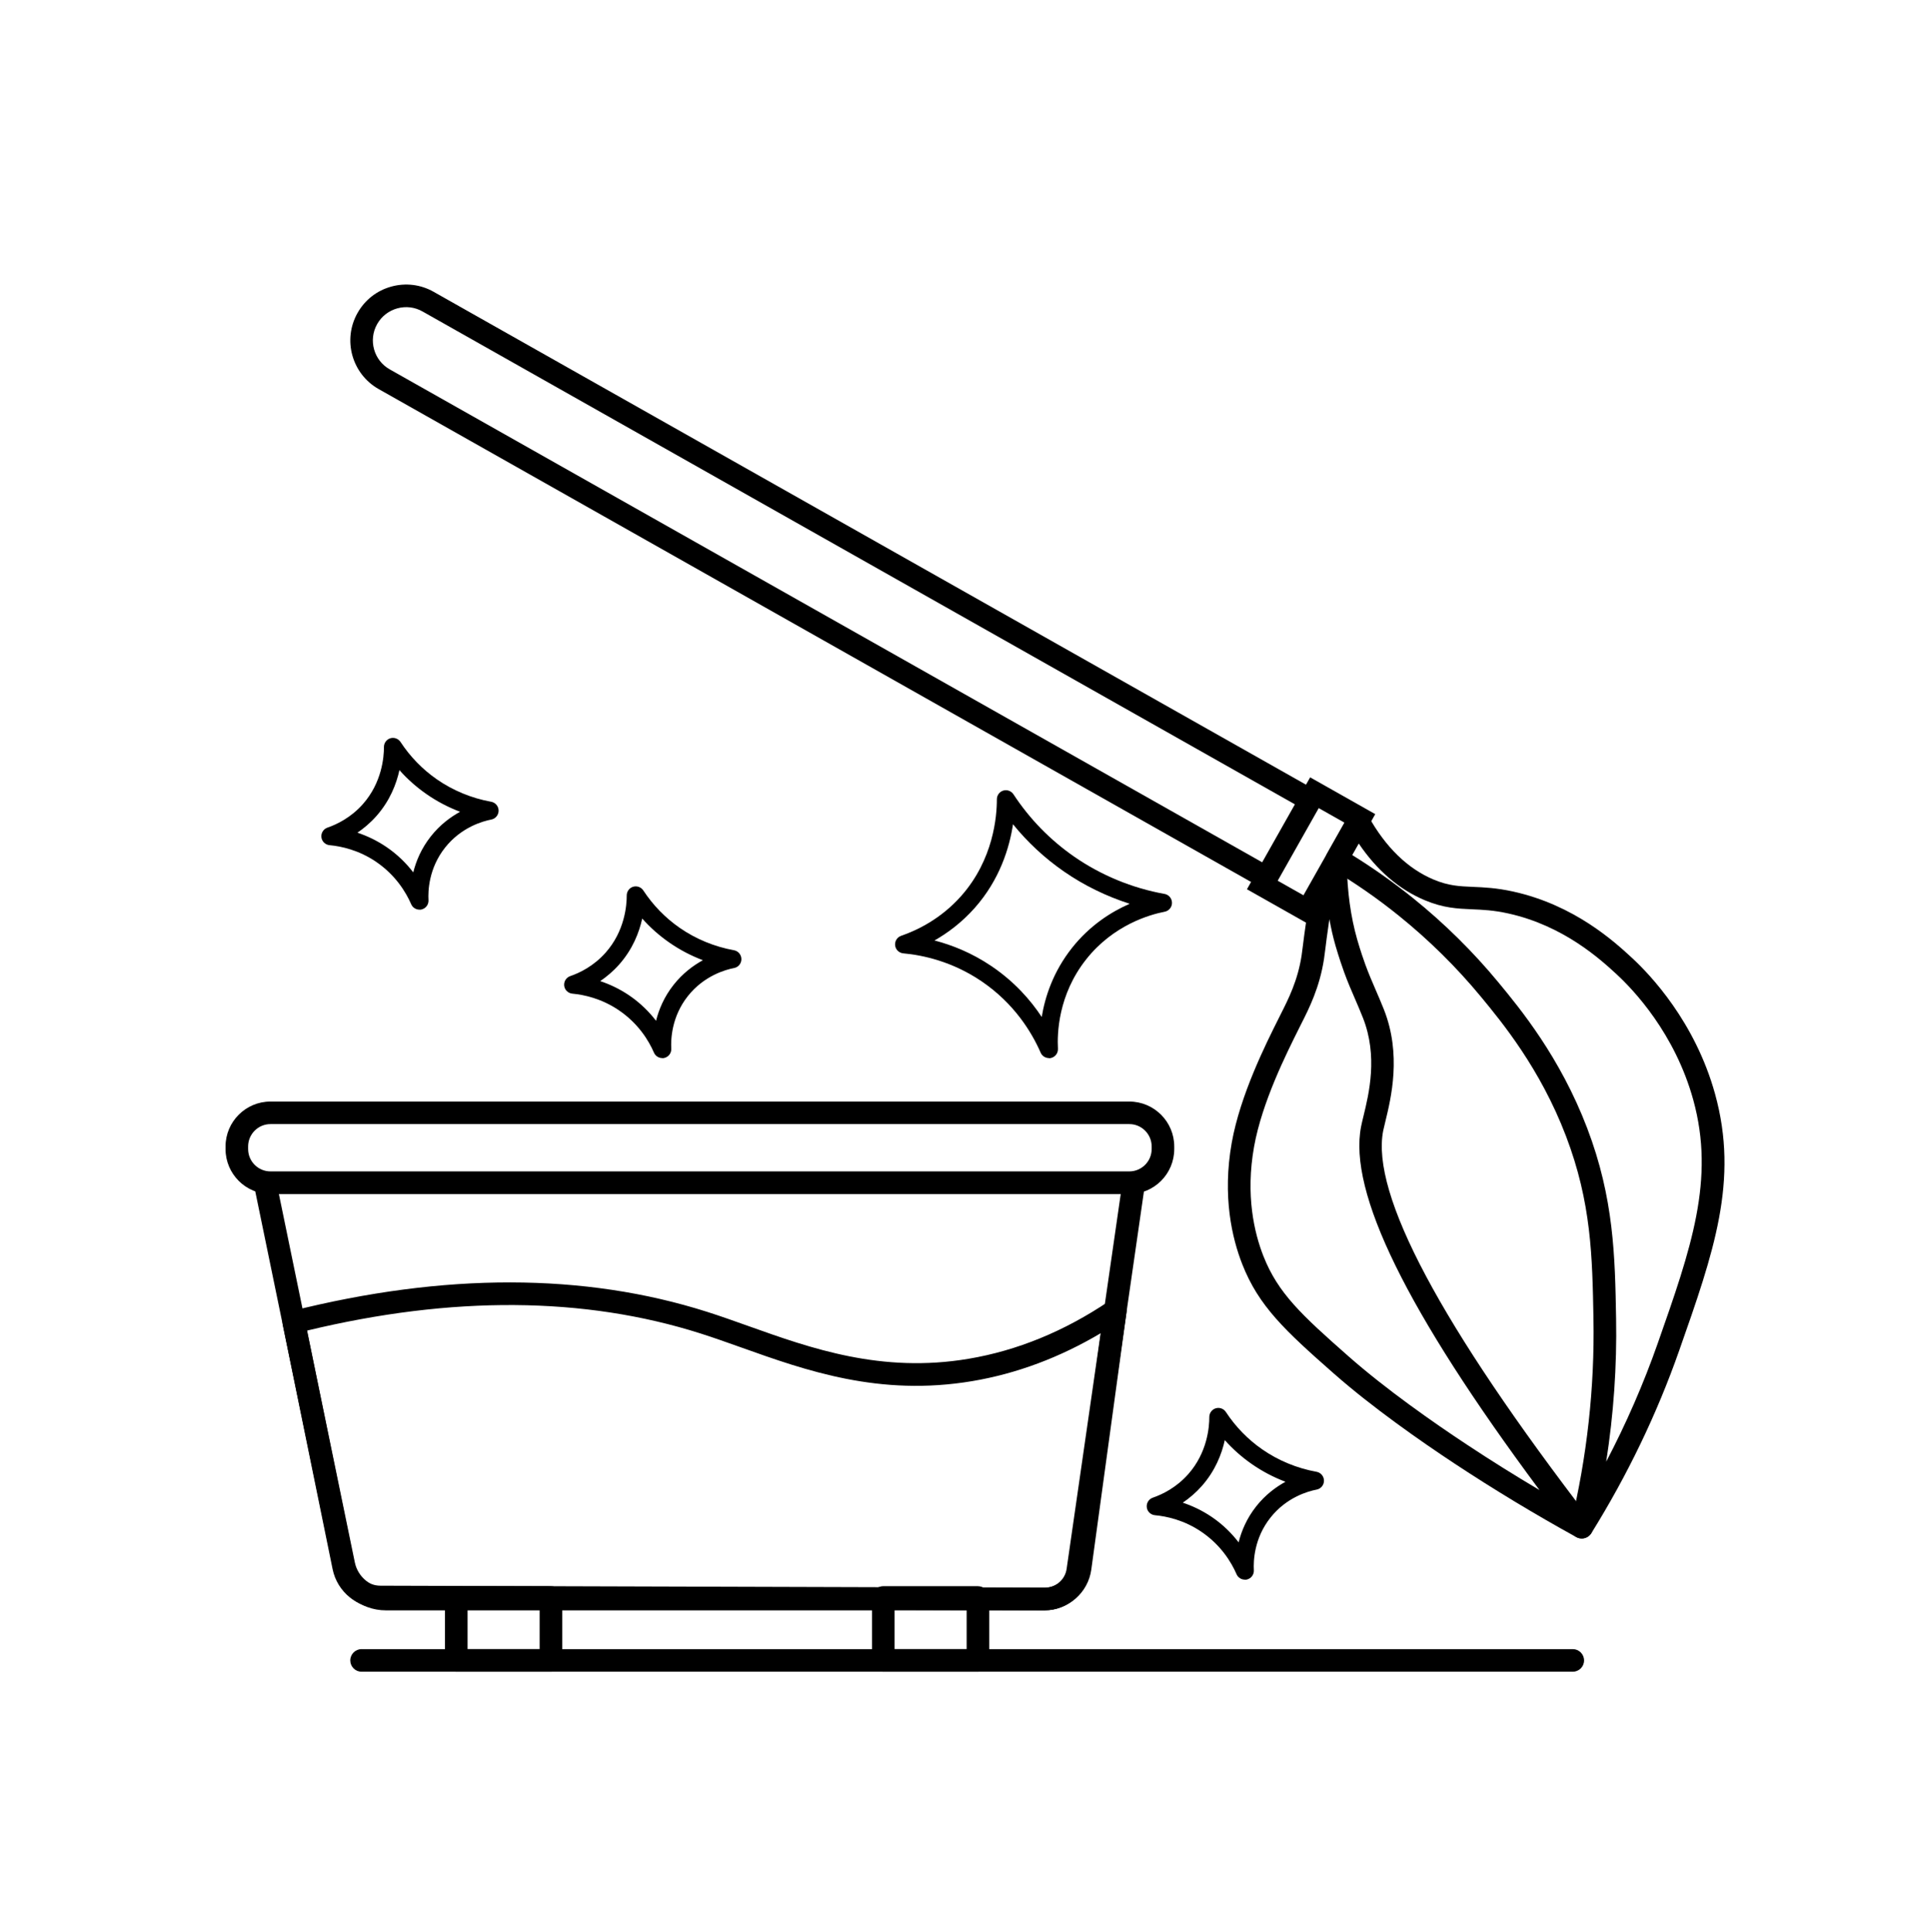 <?xml version="1.0" encoding="UTF-8"?>
<svg id="Layer_1" data-name="Layer 1" xmlns="http://www.w3.org/2000/svg" viewBox="0 0 427.41 427.59">
  <defs>
    <style>
      .cls-1 {
        stroke-width: 0px;
      }
    </style>
  </defs>
  <path class="cls-1" d="m279.09,196.42L83.82,86.11c-5.94-3.35-8.04-10.91-4.68-16.85,1.62-2.88,4.27-4.95,7.45-5.83,3.18-.88,6.52-.48,9.39,1.15l195.28,110.32-2.46,4.35L93.52,68.93c-1.71-.97-3.7-1.21-5.6-.68-1.89.53-3.47,1.76-4.44,3.47-2,3.54-.75,8.04,2.79,10.03l195.28,110.32-2.46,4.35Z"/>
  <path class="cls-1" d="m290.41,204.95l-14.41-8.14,13.99-24.77,14.41,8.14-13.99,24.77Zm-7.6-10.03l5.7,3.22,9.08-16.07-5.7-3.22-9.08,16.07Z"/>
  <path class="cls-1" d="m350.1,340.49c-.32,0-.65-.06-.96-.19-1.13-.47-1.75-1.7-1.47-2.89,3.61-15.05,5.3-30.36,5.03-45.51-.25-13.8-.46-25.72-6.08-40.46-5.71-14.97-14.23-25.27-18.8-30.81-5.42-6.56-11.55-12.61-18.23-17.99-4.71-3.8-9.74-7.29-14.94-10.37-1.17-.69-1.57-2.2-.9-3.38l4.72-8.36c.44-.79,1.28-1.27,2.18-1.27h0c.91,0,1.74.5,2.18,1.29,3.86,6.95,8.74,11.7,14.51,14.12,3.29,1.38,5.67,1.48,8.68,1.61,2.44.1,5.21.22,8.89,1.03,13.63,3,22.5,11.17,26.29,14.66,4.07,3.75,14,14.18,18.42,30.15,5.29,19.15-.27,34.97-7.97,56.85-4.9,13.94-11.43,27.51-19.42,40.35-.47.75-1.28,1.18-2.12,1.18Zm-50.81-151.26c4.66,2.88,9.17,6.08,13.44,9.51,6.94,5.59,13.32,11.88,18.95,18.7,4.76,5.76,13.61,16.47,19.62,32.21,5.94,15.56,6.17,28.48,6.41,42.15.19,10.54-.55,21.14-2.19,31.69,4.46-8.51,8.28-17.28,11.41-26.2,7.39-21.03,12.73-36.23,7.86-53.87-4.07-14.73-13.23-24.35-16.98-27.81-3.49-3.21-11.67-10.74-23.98-13.45-3.25-.72-5.68-.82-8.03-.92-3.23-.14-6.28-.27-10.4-1.99-5.71-2.39-10.63-6.62-14.67-12.59l-1.44,2.55Z"/>
  <path class="cls-1" d="m350.1,340.49c-.41,0-.83-.1-1.21-.31-9.19-5.06-18.25-10.54-26.94-16.27-7.49-4.95-18.21-12.43-26.75-19.95-10.79-9.5-16.59-14.89-20.23-24.16-2.24-5.7-4.46-14.99-2.33-26.92,1.89-10.54,7.46-21.68,10.46-27.66l.43-.86c1.66-3.29,3.73-7.38,4.57-12.91.1-.65.18-1.34.29-2.2.16-1.29.37-2.96.73-5.4.44-2.99.95-6,1.5-8.95.06-.31.17-.61.34-.88l2.54-4.01c.59-.94,1.73-1.37,2.79-1.07,1.06.3,1.81,1.26,1.82,2.37.09,5.99.86,11.57,2.29,16.6.68,2.39,1.58,4.96,1.79,5.52.77,2.11,1.52,3.83,2.3,5.64.58,1.35,1.19,2.74,1.82,4.33,3.95,9.98,1.59,19.62.33,24.8-.19.8-.36,1.49-.48,2.05-2.76,14,12.69,43,45.92,86.21.72.94.69,2.25-.08,3.15-.49.57-1.19.87-1.9.87Zm-55.85-137.06c-.06.39-.12.77-.17,1.16-.35,2.39-.56,4.02-.71,5.29-.11.91-.21,1.64-.31,2.33-.96,6.32-3.32,11-5.05,14.41l-.42.84c-2.88,5.76-8.25,16.47-10.01,26.31-1.93,10.78.06,19.12,2.06,24.21,3.23,8.21,8.41,13.01,18.88,22.23,8.33,7.33,18.84,14.67,26.2,19.53,5.22,3.45,10.58,6.81,16.03,10.03-29.42-39.57-42.35-65.94-39.48-80.47.12-.63.31-1.39.52-2.27,1.21-4.97,3.24-13.28-.12-21.78-.6-1.51-1.18-2.87-1.75-4.18-.78-1.8-1.59-3.66-2.41-5.91-.27-.73-1.19-3.38-1.91-5.88-.54-1.89-.99-3.84-1.35-5.86Z"/>
  <path class="cls-1" d="m232.17,234.17c-.78,0-1.51-.46-1.83-1.2-1.96-4.49-5.82-10.87-13.1-15.81-6.47-4.38-12.99-5.78-17.31-6.17-.94-.09-1.69-.82-1.8-1.75-.11-.94.44-1.82,1.33-2.13,3.6-1.24,8.83-3.78,13.28-8.8,7.17-8.08,7.92-17.67,7.91-21.42,0-.88.58-1.67,1.42-1.92.85-.25,1.76.08,2.25.82,3.58,5.45,8.1,10.09,13.44,13.8,5.94,4.12,12.85,6.97,20,8.25.95.17,1.64.99,1.65,1.96s-.68,1.8-1.62,1.98c-3.21.62-11.32,2.88-17.38,10.55-6.2,7.84-6.43,16.43-6.24,19.76.05.97-.59,1.83-1.53,2.06-.16.04-.31.05-.46.05Zm-25.34-26.03c3.86,1,8.27,2.73,12.65,5.7,5.05,3.42,8.61,7.47,11.1,11.23.73-4.45,2.53-10.01,6.68-15.26,3.99-5.05,8.77-8.04,12.79-9.79-5.19-1.66-10.14-4.08-14.58-7.16-4.25-2.95-8.02-6.45-11.25-10.44-.78,5.17-2.91,12.25-8.49,18.54-2.86,3.22-5.99,5.53-8.9,7.19Z"/>
  <path class="cls-1" d="m231.26,356.4H85.42c-5.68,0-10.63-4.04-11.78-9.6l-17.48-84.77,4.9-1.01,17.48,84.77c.67,3.25,3.57,5.61,6.88,5.61h145.84c2.41,0,4.49-1.8,4.83-4.18l12.42-86.05,4.95.71-12.42,86.05c-.7,4.83-4.9,8.47-9.78,8.47Z"/>
  <path class="cls-1" d="m249.96,264.26H59.87c-5.49,0-9.95-4.46-9.95-9.95v-.57c0-5.49,4.46-9.95,9.95-9.95h190.09c5.49,0,9.95,4.46,9.95,9.95v.57c0,5.49-4.46,9.95-9.95,9.95Zm-190.09-15.48c-2.73,0-4.95,2.22-4.95,4.95v.57c0,2.73,2.22,4.95,4.95,4.95h190.09c2.73,0,4.95-2.22,4.95-4.95v-.57c0-2.73-2.22-4.95-4.95-4.95H59.87Z"/>
  <path class="cls-1" d="m231.22,356.38h-.03l-147.01-.44c-5.1-.02-9.54-3.65-10.56-8.65l-11.05-54.18c-.27-1.31.54-2.6,1.84-2.92,33.96-8.54,64.94-8.5,92.1.14,3.02.96,6.04,2.04,9.24,3.18,13.75,4.9,29.34,10.46,48.63,7.21,10.77-1.81,21.23-6.1,31.09-12.75.82-.55,1.88-.57,2.72-.05.84.52,1.29,1.48,1.16,2.46l-7.8,56.99c-.7,5.14-5.14,9.01-10.32,9.01Zm-163.27-61.91l10.57,51.82c.55,2.69,2.94,4.64,5.68,4.65l147.01.44h.02c2.7,0,5-2.01,5.37-4.68l7.07-51.66c-9.1,5.4-18.65,8.97-28.45,10.62-20.57,3.46-36.81-2.33-51.14-7.44-3.16-1.12-6.14-2.19-9.08-3.12-25.64-8.15-54.91-8.36-87.04-.62Z"/>
  <path class="cls-1" d="m121.94,369.98h-20.95c-1.38,0-2.5-1.12-2.5-2.5v-13.93c0-1.38,1.12-2.5,2.5-2.5h20.95c1.38,0,2.5,1.12,2.5,2.5v13.93c0,1.38-1.12,2.5-2.5,2.5Zm-18.45-5h15.95v-8.93h-15.95v8.93Z"/>
  <path class="cls-1" d="m216.46,369.98h-20.95c-1.38,0-2.5-1.12-2.5-2.5v-13.93c0-1.38,1.12-2.5,2.5-2.5h20.95c1.38,0,2.5,1.12,2.5,2.5v13.93c0,1.38-1.12,2.5-2.5,2.5Zm-18.45-5h15.95v-8.93h-15.95v8.93Z"/>
  <path class="cls-1" d="m348.12,369.98H80.03c-1.38,0-2.5-1.12-2.5-2.5s1.12-2.5,2.5-2.5h268.09c1.38,0,2.5,1.12,2.5,2.5s-1.12,2.5-2.5,2.5Z"/>
  <path class="cls-1" d="m275.53,349.6c-.78,0-1.51-.46-1.83-1.2-1.16-2.67-3.46-6.46-7.78-9.39-3.84-2.61-7.72-3.43-10.29-3.67-.94-.09-1.69-.82-1.8-1.75s.44-1.82,1.33-2.13c2.13-.73,5.21-2.23,7.84-5.2,4.23-4.77,4.68-10.44,4.67-12.66,0-.88.58-1.67,1.42-1.92.85-.26,1.76.08,2.25.82,2.15,3.27,4.86,6.06,8.06,8.28,3.56,2.47,7.71,4.18,12,4.95.95.17,1.64.99,1.65,1.96s-.68,1.8-1.62,1.98c-1.89.36-6.66,1.69-10.23,6.21-3.65,4.61-3.78,9.67-3.67,11.63.05.97-.59,1.83-1.53,2.06-.16.04-.31.05-.46.05Zm-13.72-17.03c2.01.67,4.18,1.66,6.35,3.12,2.56,1.73,4.51,3.72,6,5.66.62-2.48,1.77-5.29,3.9-7.98,2.01-2.54,4.33-4.26,6.47-5.43-2.62-.99-5.12-2.3-7.41-3.89-2.22-1.54-4.24-3.32-6.02-5.33-.67,3.06-2.11,6.8-5.11,10.18-1.23,1.39-2.64,2.61-4.18,3.66Z"/>
  <path class="cls-1" d="m92.84,201.32c-.78,0-1.51-.46-1.83-1.2-1.16-2.67-3.46-6.46-7.78-9.4-3.84-2.6-7.72-3.43-10.29-3.67-.94-.09-1.69-.82-1.8-1.75s.44-1.82,1.33-2.13c2.12-.73,5.21-2.23,7.84-5.2,4.23-4.77,4.68-10.44,4.67-12.66,0-.88.58-1.67,1.42-1.92.85-.25,1.76.08,2.25.82,2.15,3.27,4.86,6.06,8.06,8.28,3.56,2.47,7.71,4.18,12,4.95.95.17,1.64.99,1.65,1.96,0,.96-.67,1.8-1.62,1.98-1.89.36-6.66,1.7-10.23,6.21-3.65,4.61-3.78,9.67-3.67,11.63.05.97-.59,1.83-1.53,2.06-.15.04-.31.05-.46.05Zm-13.72-17.03c2.01.67,4.18,1.66,6.35,3.12,2.56,1.73,4.51,3.72,6,5.66.62-2.48,1.77-5.29,3.9-7.98,2.01-2.54,4.33-4.26,6.47-5.43-2.62-.99-5.12-2.3-7.41-3.89-2.22-1.54-4.24-3.32-6.02-5.33-.67,3.06-2.11,6.8-5.11,10.18-1.34,1.51-2.78,2.71-4.18,3.66Z"/>
  <path class="cls-1" d="m146.58,234.17c-.78,0-1.51-.46-1.83-1.2-1.16-2.67-3.46-6.46-7.78-9.39-3.84-2.6-7.72-3.43-10.29-3.67-.94-.09-1.69-.82-1.8-1.75s.44-1.82,1.33-2.13c2.13-.73,5.21-2.23,7.84-5.2,4.23-4.77,4.68-10.45,4.67-12.66,0-.88.58-1.67,1.42-1.92.85-.25,1.76.08,2.25.82,2.15,3.27,4.86,6.06,8.06,8.28,3.56,2.47,7.71,4.18,12,4.95.95.17,1.64.99,1.65,1.96s-.67,1.8-1.62,1.98c-1.89.36-6.66,1.7-10.23,6.21-3.65,4.61-3.78,9.67-3.67,11.63.05.97-.59,1.83-1.53,2.06-.15.04-.31.05-.46.05Zm-13.72-17.03c2.01.67,4.18,1.66,6.35,3.12,2.56,1.73,4.51,3.72,6,5.66.62-2.48,1.77-5.29,3.9-7.98,2.01-2.54,4.33-4.26,6.47-5.43-2.62-.99-5.12-2.3-7.41-3.89-2.22-1.54-4.24-3.32-6.02-5.33-.67,3.06-2.11,6.8-5.11,10.18-1.34,1.51-2.78,2.71-4.18,3.66Z"/>
</svg>